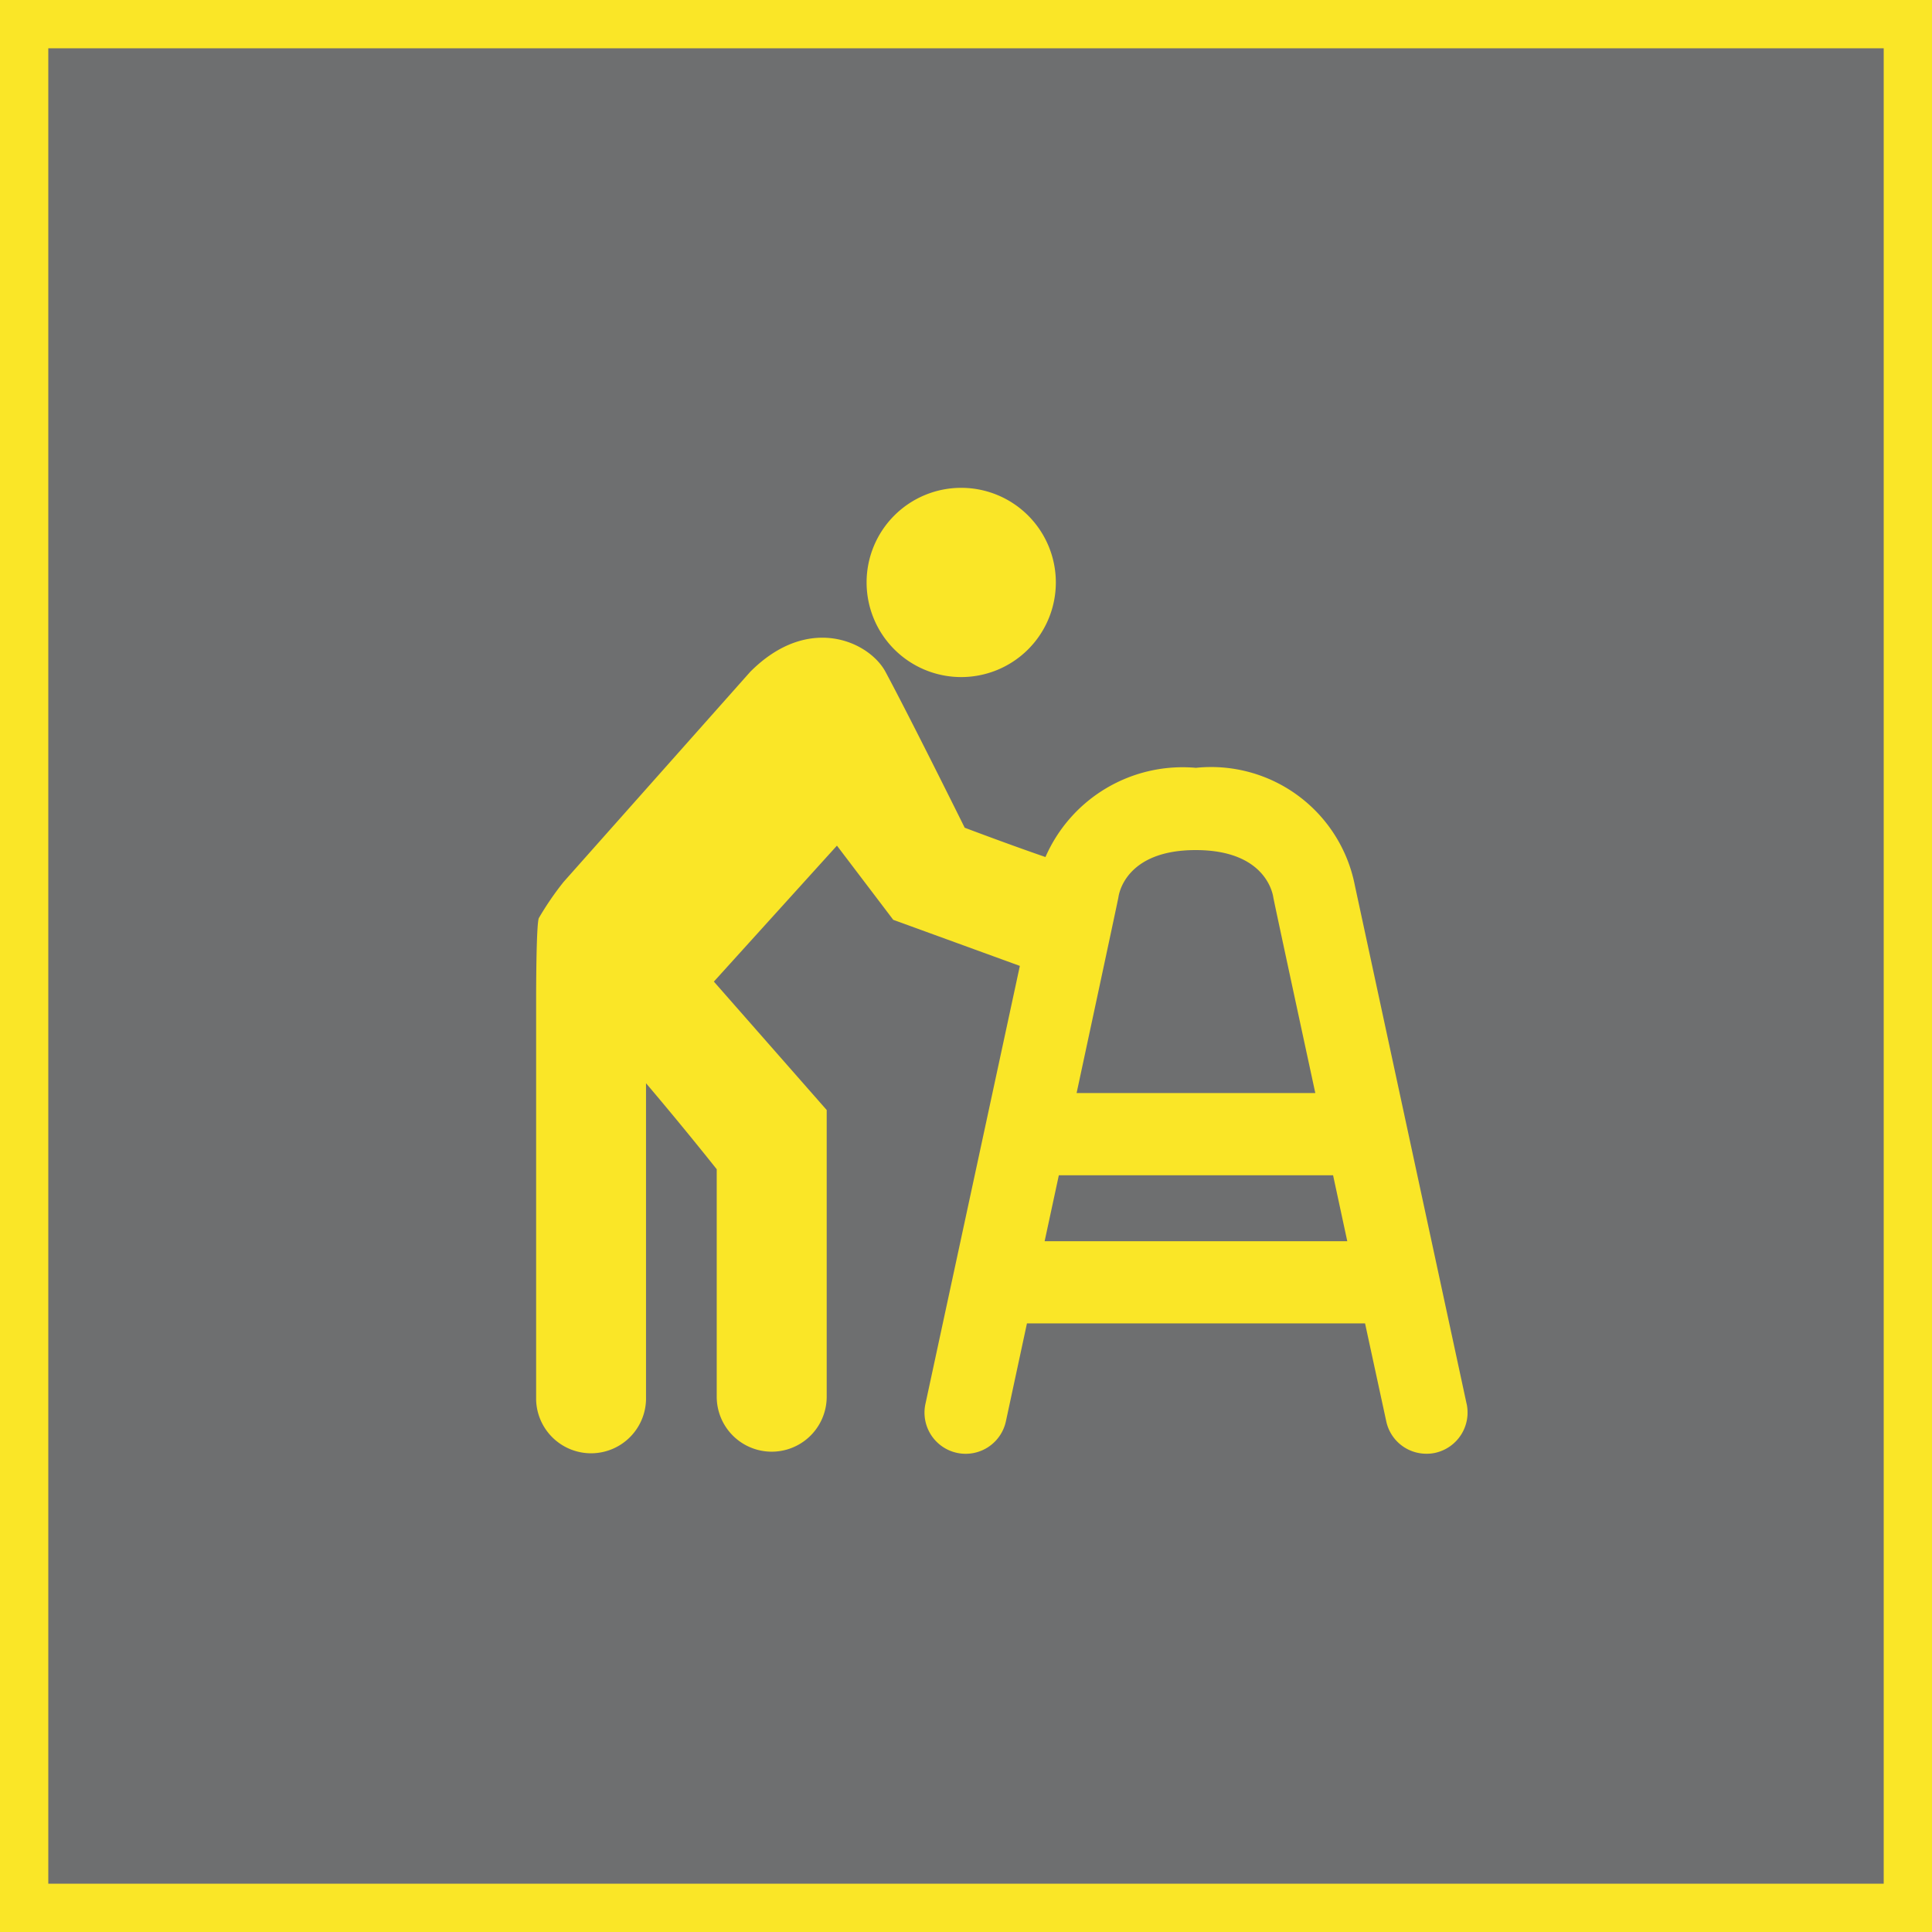 <svg xmlns="http://www.w3.org/2000/svg" xmlns:xlink="http://www.w3.org/1999/xlink" width="40" height="40" viewBox="0 0 40 40">
  <defs>
    <clipPath id="clip-path">
      <rect id="Rectangle_138950" data-name="Rectangle 138950" width="19.284" height="20" fill="#fae627"/>
    </clipPath>
  </defs>
  <g id="Group_67423" data-name="Group 67423" transform="translate(17236.791 -7067.9)">
    <g id="Rectangle_140150" data-name="Rectangle 140150" transform="translate(-17236.791 7067.9)" fill="#6e6f70" stroke="#fae627" stroke-width="1">
      <rect width="40" height="40" stroke="none"/>
      <rect x="0.5" y="0.5" width="39" height="39" fill="none"/>
    </g>
    <g id="Group_67412" data-name="Group 67412">
      <g id="Group_67401" data-name="Group 67401" transform="translate(-17225.691 7078)">
        <g id="Group_66043" data-name="Group 66043" transform="translate(0 0)" clip-path="url(#clip-path)">
          <path id="Path_8306" data-name="Path 8306" d="M6.448,0A1.959,1.959,0,1,1,4.49,1.958,1.958,1.958,0,0,1,6.448,0" transform="translate(2.352 0)" fill="#fae627"/>
          <path id="Path_8307" data-name="Path 8307" d="M19.265,17.9,16.952,7.17a3.033,3.033,0,0,0-3.292-2.44,3.1,3.1,0,0,0-3.115,1.847c-.762-.262-1.672-.607-1.672-.607S7.763,3.729,7.233,2.742c-.331-.617-1.585-1.219-2.8,0L.568,7.093a6.209,6.209,0,0,0-.512.748C0,7.97,0,9.464,0,9.464v8.286H0a1.138,1.138,0,1,0,2.275,0v-6.49c.808.951,1.464,1.781,1.464,1.781v4.709h0a1.138,1.138,0,0,0,2.277,0V11.815L3.68,9.156,6.228,6.341,7.394,7.877l2.621.954L8.06,17.9a.852.852,0,0,0,1.666.36l.436-2.028h7l.439,2.028a.848.848,0,0,0,.831.671.8.8,0,0,0,.18-.018.855.855,0,0,0,.654-1.012M12.056,7.408c.006-.04.128-.975,1.6-.975,1.385,0,1.582.826,1.606.975,0,.029.87,4.055.87,4.055H11.19s.864-4.026.866-4.055m-1.528,7.123.294-1.365H16.5l.294,1.365Z" transform="translate(0 1.067)" fill="#fae627"/>
        </g>
      </g>
    </g>
  </g>
</svg>
